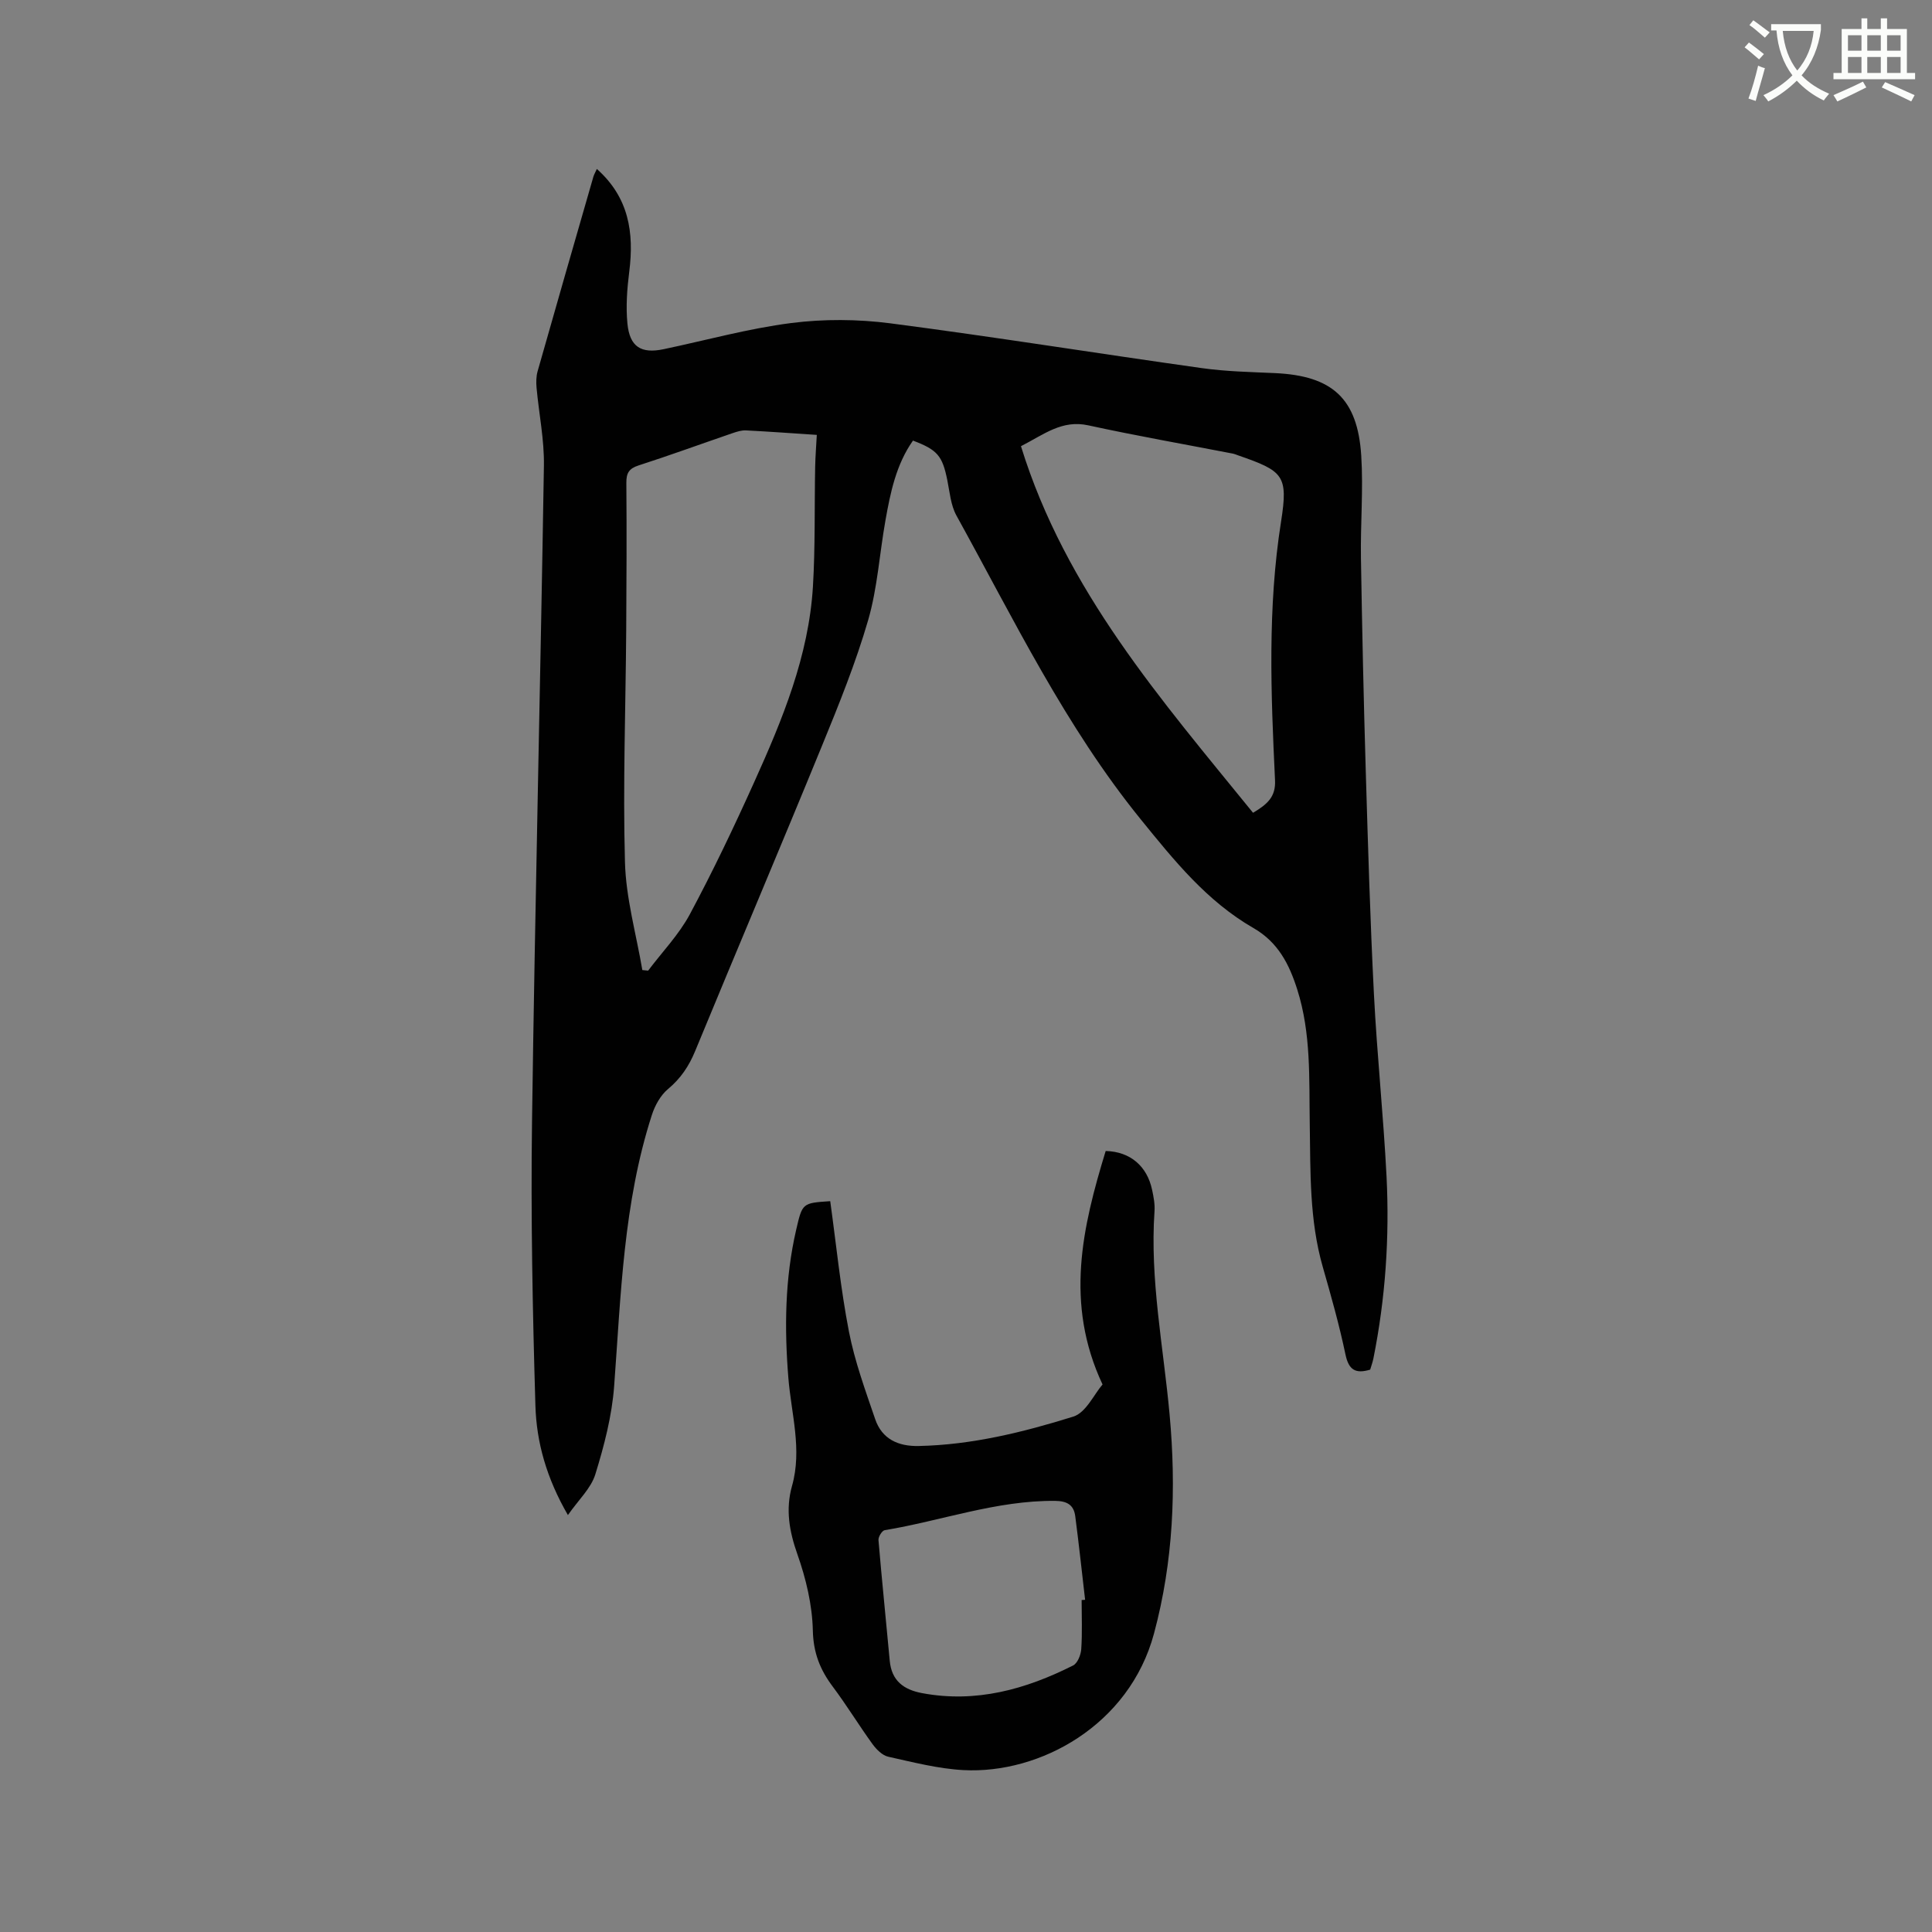 <svg enable-background="new 0 0 400 400" viewBox="0 0 400 400" xmlns="http://www.w3.org/2000/svg"><rect x="0" y="0" width="400" height="400" fill="#808080" stroke="none"/><path d="m362.1 8.8c1.1.8 2.1 1.6 3.1 2.4l-1 1.1c-1.3-1.1-2.3-2-3-2.5zm1.9 4.8c.5.2.9.4 1.4.5-.6 2.3-1.3 4.5-1.9 6.8l-1.5-.5c.8-2.1 1.4-4.3 2-6.8zm-1-9.4c1.3.9 2.4 1.8 3.4 2.5l-1 1.1c-1.4-1.2-2.4-2.1-3.2-2.6zm3.7 2.2v-1.4h10.3v1.2c-.5 3.6-1.8 6.8-4 9.4 1.5 1.6 3.4 2.8 5.7 3.8-.3.4-.7.8-1.1 1.4-2.3-1.1-4.1-2.5-5.6-4.1-1.6 1.6-3.6 3.1-5.9 4.3-.3-.5-.7-.9-1-1.3 2.4-1.1 4.4-2.5 6-4.1-1.9-2.5-3-5.6-3.3-9.3h-1.1zm8.8 0h-6.4c.3 3.3 1.3 6 3 8.2 2-2.3 3.1-5.1 3.4-8.2z" fill="#fbfcfa"/><path d="m385.3 3.8h1.3v2.2h2.8v-2.2h1.3v2.2h4.1v9.1h1.7v1.3h-16.9v-1.3h1.7v-9.1h4.1v-2.2zm.4 13.1.7 1.2c-1.8.9-3.8 1.9-6 2.9-.2-.4-.5-.8-.8-1.3 2.3-1 4.3-1.9 6.1-2.8zm-3.1-6.4h2.8v-3.2h-2.8zm0 4.6h2.8v-3.3h-2.8zm4-4.6h2.8v-3.2h-2.8zm0 4.6h2.8v-3.3h-2.8zm3.7 1.9c2.1.9 4.1 1.8 6.1 2.7l-.7 1.3c-2.2-1.1-4.2-2-6.1-2.9zm3.2-9.7h-2.8v3.2h2.8zm-2.8 7.8h2.8v-3.3h-2.8z" fill="#fbfcfa"/><g fill="#010101"><path d="m283.68 283.57c-3.07.92-4.45.04-5.12-3.16-1.28-6.11-2.98-12.13-4.7-18.13-2.79-9.73-2.53-19.72-2.69-29.66-.15-9.32.3-18.64-2.58-27.73-1.68-5.3-3.99-9.82-9.08-12.75-9.62-5.54-16.38-13.93-23.32-22.49-15.64-19.28-26.3-41.43-38.17-62.91-1.18-2.14-1.39-4.85-1.89-7.33-1.02-5.03-2.02-6.27-7.11-8.19-3.48 4.94-4.67 10.73-5.7 16.54-1.23 6.88-1.65 13.98-3.58 20.64-2.56 8.8-6.02 17.37-9.5 25.87-8.66 21.16-17.6 42.21-26.32 63.35-1.29 3.13-2.99 5.66-5.61 7.85-1.55 1.29-2.72 3.41-3.35 5.38-5.9 18.26-6.4 37.26-7.81 56.17-.46 6.14-2.06 12.29-3.89 18.21-.89 2.91-3.48 5.29-5.68 8.45-4.44-7.67-6.51-15.08-6.73-22.68-.58-19.59-.97-39.2-.7-58.8.62-45.27 1.74-90.52 2.46-135.79.09-5.36-1.03-10.74-1.52-16.11-.1-1.12-.09-2.34.21-3.41 3.81-13.44 7.68-26.87 11.55-40.29.14-.48.41-.92.72-1.62 6.65 5.91 7.73 13.2 6.71 21.27-.45 3.54-.72 7.2-.38 10.73.47 4.84 2.84 6.29 7.48 5.32 8.81-1.85 17.54-4.28 26.44-5.42 6.74-.86 13.77-.81 20.51.06 21.53 2.8 42.97 6.25 64.47 9.27 5.02.71 10.13.81 15.21 1.04 11.82.55 17.06 5.24 17.82 17.07.45 7.06-.18 14.19-.06 21.28.24 14.73.56 29.46 1 44.19.46 15.37.91 30.73 1.69 46.09.64 12.58 1.97 25.13 2.61 37.72.63 12.63-.23 25.22-2.72 37.65-.17.82-.46 1.61-.67 2.32zm-150.69-82.73 1.2.12c2.91-3.87 6.37-7.45 8.63-11.66 4.79-8.94 9.16-18.12 13.33-27.37 5.84-12.94 11.29-26.1 12.16-40.51.49-8.22.3-16.49.46-24.74.04-2.16.22-4.33.34-6.64-5.16-.34-9.91-.69-14.66-.93-.91-.05-1.87.26-2.76.56-6.5 2.23-12.96 4.59-19.5 6.7-1.99.64-2.53 1.61-2.51 3.61.08 10.17.04 20.34-.03 30.51-.11 15.98-.7 31.98-.26 47.94.19 7.5 2.33 14.94 3.6 22.41zm126.44-32.56c3.01-1.8 4.72-3.32 4.55-6.76-.85-17.86-1.57-35.71 1.25-53.54 1.51-9.58.47-10.45-8.85-13.69-.4-.14-.79-.31-1.21-.39-9.96-1.93-19.95-3.68-29.86-5.84-5.45-1.19-9.16 1.88-13.93 4.32 9.24 29.91 29.14 52.6 48.05 75.9z"/><path d="m228.27 286.64c-7.88-16.8-4.17-32.58.65-48.34 5.08.12 8.57 3.14 9.61 8.04.31 1.44.6 2.96.5 4.41-.98 14.18 1.84 28.07 3.12 42.08 1.4 15.29.8 30.42-3.23 45.39-5.11 18.99-23.63 29.1-39.45 28.26-5.23-.28-10.43-1.63-15.57-2.77-1.22-.27-2.44-1.5-3.24-2.59-2.84-3.92-5.36-8.07-8.26-11.94-2.62-3.49-4.01-7-4.11-11.6-.12-5.29-1.42-10.74-3.19-15.76-1.69-4.78-2.49-9.31-1.12-14.18 2.13-7.54-.16-14.93-.76-22.37-.83-10.3-.72-20.54 1.62-30.66 1.28-5.54 1.28-5.54 7.05-5.92 1.25 9.01 2.14 18.08 3.87 26.98 1.2 6.18 3.4 12.18 5.44 18.16 1.41 4.12 4.77 5.64 9 5.55 11.02-.23 21.64-2.85 32.03-6.09 2.62-.83 4.29-4.64 6.04-6.65zm-4.33 44.63c.24-.02.48-.04.72-.05-.67-5.77-1.29-11.55-2.04-17.3-.3-2.32-1.67-3.16-4.18-3.18-12.14-.11-23.51 4.12-35.28 6.07-.55.09-1.34 1.39-1.28 2.06.7 8.33 1.57 16.64 2.33 24.96.38 4.16 2.89 6.01 6.73 6.72 11.15 2.08 21.41-.79 31.23-5.73.92-.46 1.61-2.19 1.69-3.38.23-3.38.08-6.78.08-10.17z"/></g></svg>